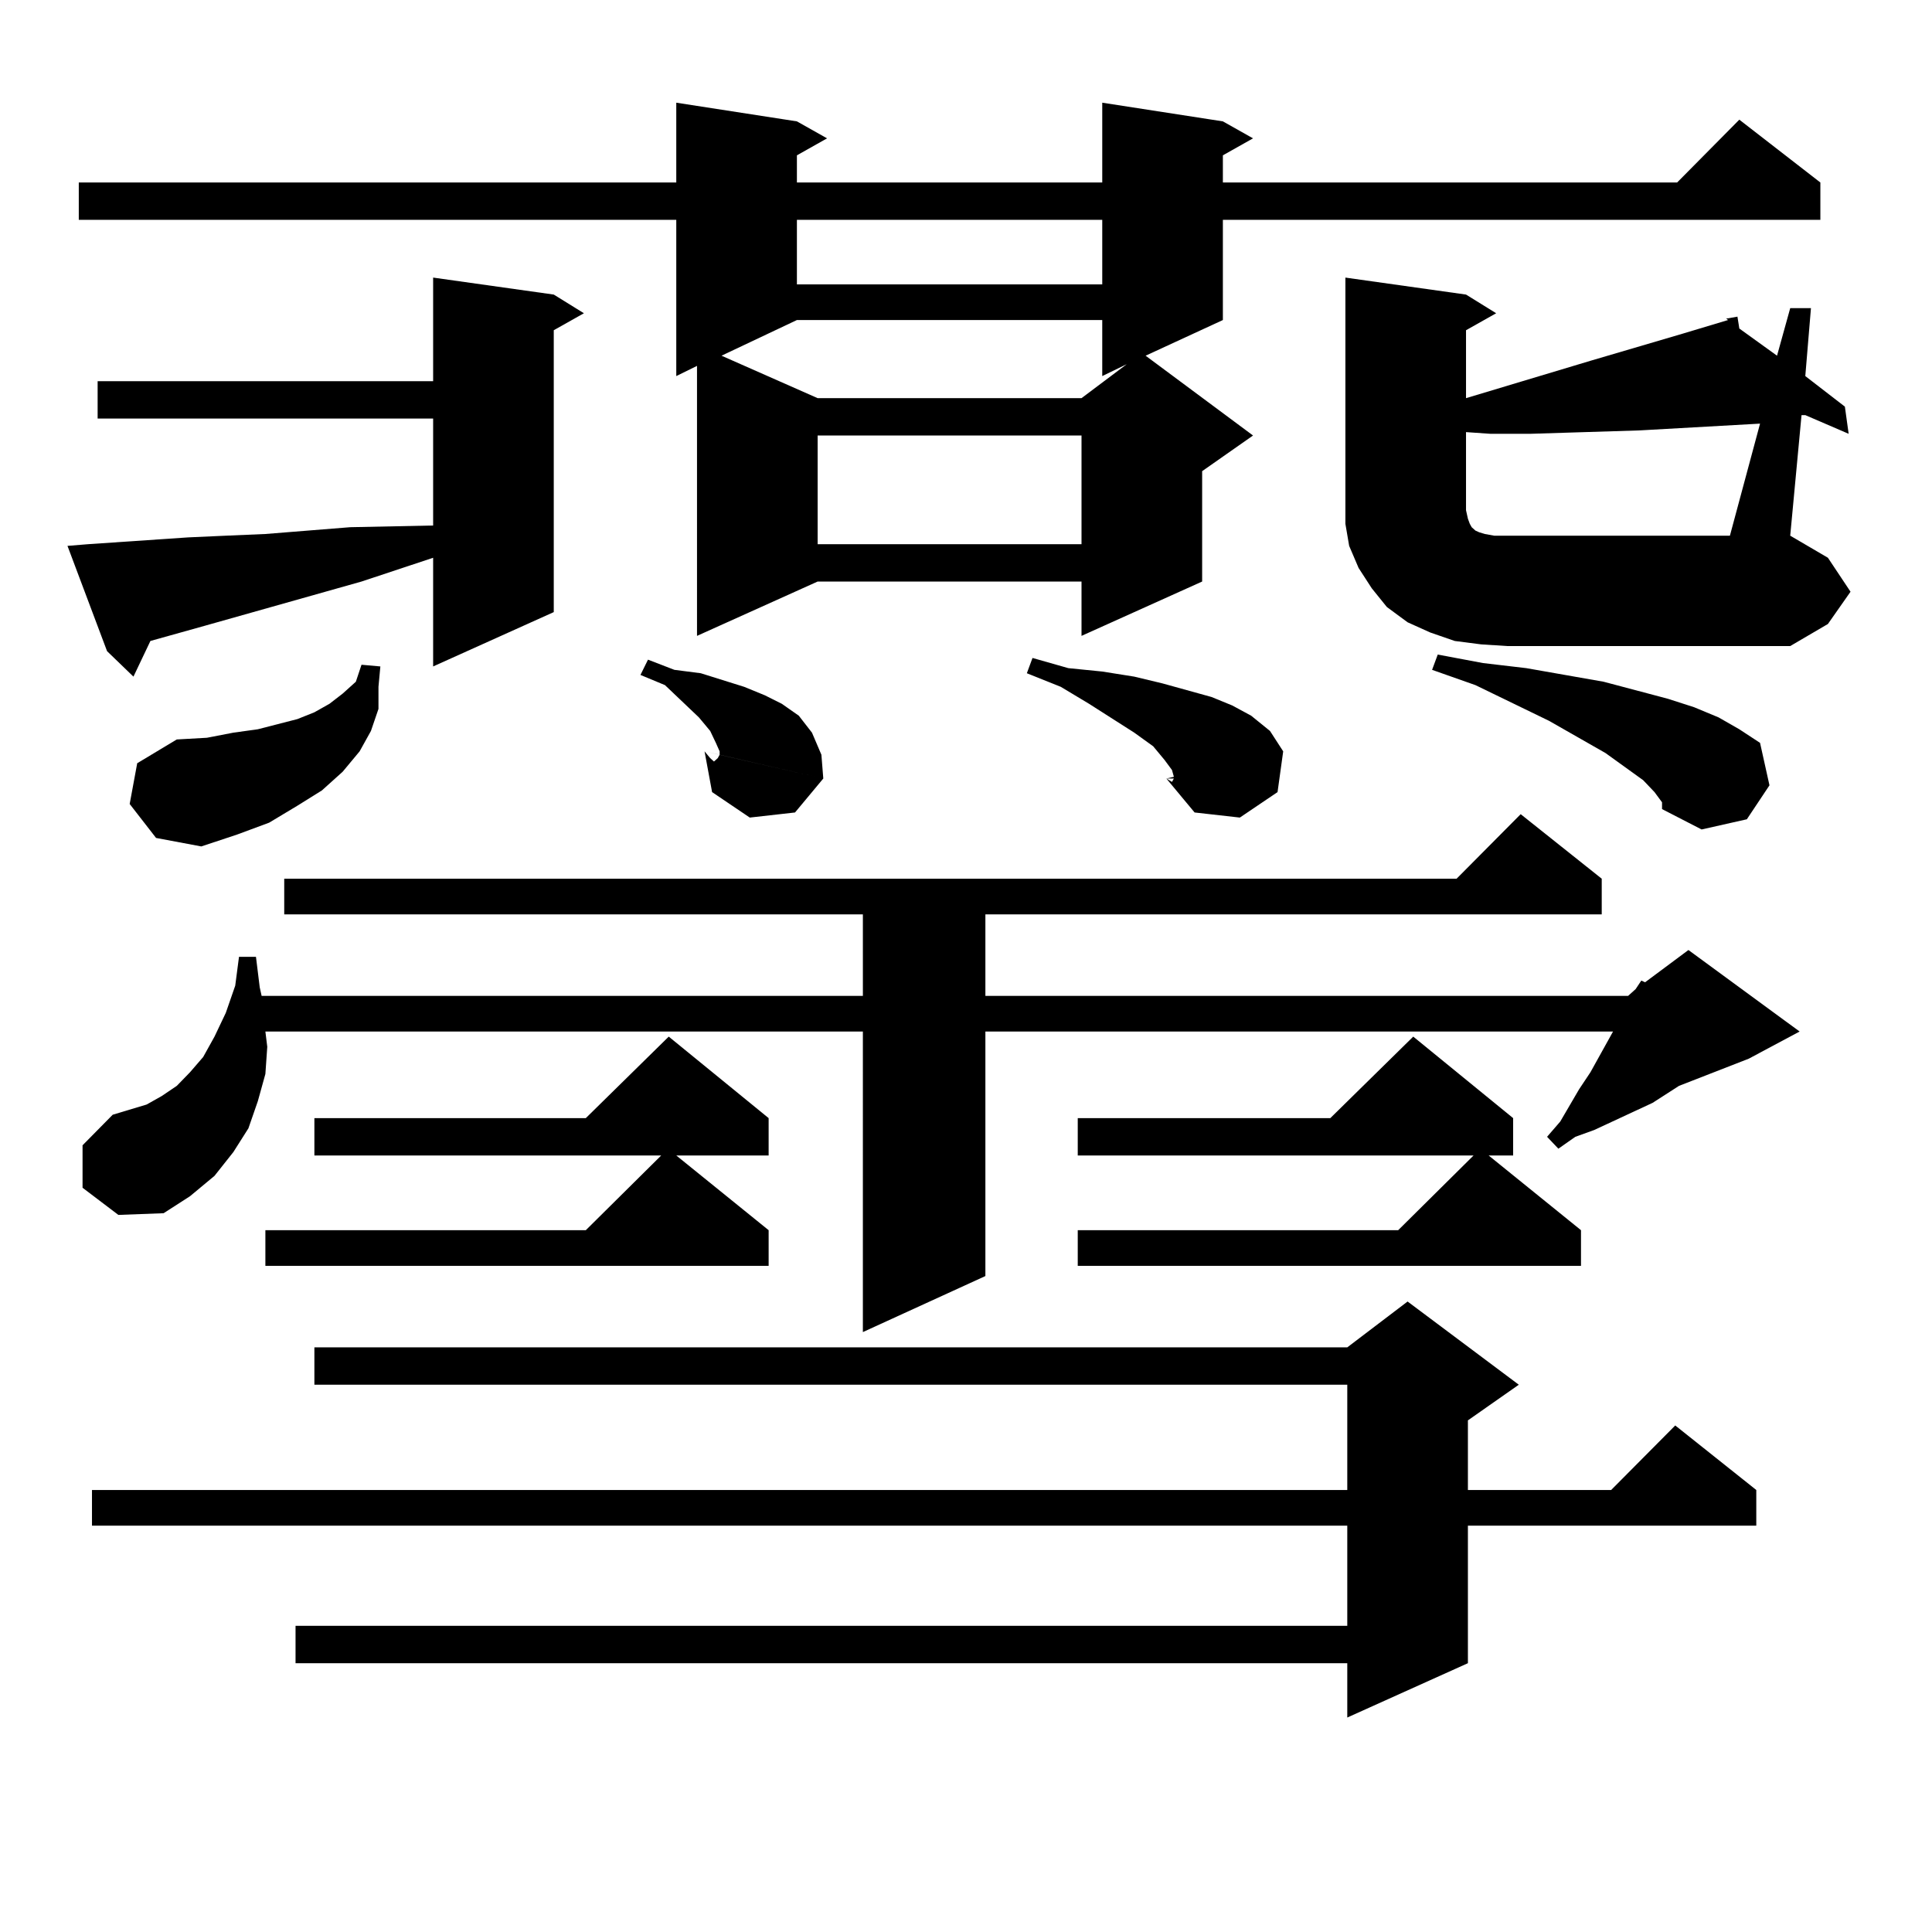 <?xml version="1.0" encoding="utf-8"?>
<!-- Generator: Adobe Illustrator 16.0.0, SVG Export Plug-In . SVG Version: 6.00 Build 0)  -->
<!DOCTYPE svg PUBLIC "-//W3C//DTD SVG 1.1//EN" "http://www.w3.org/Graphics/SVG/1.1/DTD/svg11.dtd">
<svg version="1.1" id="图层_1" xmlns="http://www.w3.org/2000/svg" xmlns:xlink="http://www.w3.org/1999/xlink" x="0px" y="0px"
	 width="1000px" height="1000px" viewBox="0 0 1000 1000" enable-background="new 0 0 1000 1000" xml:space="preserve">
<path d="M45.657,281.668l51.706-3.516l19.512-0.879l20.487-0.879l43.901-3.516L224.189,272v-55.371H50.535v-19.336h173.654V143.68
	l62.438,8.789l15.609,9.668l-15.609,8.789v145.898l-62.438,28.125v-56.25l-37.072,12.305l-80.974,22.852l-28.292,7.91l-8.78,18.457
	l-13.658-13.184l-20.487-54.492L45.657,281.668z M632.96,62.82l15.609,8.789l-15.609,8.789v14.063h235.116l32.194-32.52l41.95,32.52
	v19.336H632.96v51.855l-39.999,18.457l55.608,41.309l-26.341,18.457v57.129l-62.438,28.125v-28.125H423.209l-62.438,28.125V189.383
	l-10.731,5.273v-80.859H40.779V94.461H350.04V53.152l62.438,9.668l15.609,8.789l-15.609,8.789v14.063h158.045V53.152L632.96,62.82z
	 M42.73,614.773v-21.973l15.609-15.82l8.78-2.637l8.78-2.637l7.805-4.395l7.805-5.273l6.829-7.031l6.829-7.91l5.854-10.547
	l5.854-12.305l4.878-14.063l1.951-14.941h8.78l1.951,15.82l0.976,4.395h311.212V473.27H147.118v-18.457h606.814l33.17-33.398
	l41.95,33.398v18.457H510.036v42.188h332.675l3.902-3.516l2.927-4.395l1.951,0.879l22.438-16.699l57.56,42.188l-26.341,14.063
	l-36.097,14.063l-13.658,8.789l-30.243,14.063l-9.756,3.516l-8.78,6.152l-5.854-6.152l6.829-7.91l9.756-16.699l5.854-8.789
	l8.78-15.82l2.927-5.273h-324.87v126.563l-63.413,29.004V533.914H137.362l0.976,7.91l-0.976,14.063l-3.902,14.063l-4.878,14.063
	l-7.805,12.305l-9.756,12.305l-12.683,10.547l-13.658,8.789l-23.414,0.879L42.73,614.773z M786.127,716.727l-26.341,18.457v36.035
	h74.145l33.17-33.398l41.95,33.398v18.457H759.786v71.191l-62.438,28.125v-28.125H152.972v-19.336h544.377v-51.855H47.608v-18.457
	h649.74v-54.492H162.728v-19.336h534.621l31.219-23.73L786.127,716.727z M67.12,416.141l3.902-21.094l20.487-12.305l15.609-0.879
	l13.658-2.637l12.683-1.758l20.487-5.273l8.78-3.516l7.805-4.395l6.829-5.273l6.829-6.152l2.927-8.789l9.756,0.879l-0.976,10.547
	v11.426l-3.902,11.426l-5.854,10.547l-8.78,10.547l-10.731,9.668l-12.683,7.91l-14.634,8.789l-16.585,6.152l-18.536,6.152
	l-23.414-4.395L67.12,416.141z M397.844,578.738v19.336H350.04l47.804,38.672v18.457H137.362v-18.457h165.85l39.023-38.672H162.728
	v-19.336h140.484l42.926-42.188L397.844,578.738z M349.064,346.707l13.658,1.758l22.438,7.031l10.731,4.395l8.78,4.395l8.78,6.152
	l6.829,8.789l4.878,11.426l0.976,12.305l-53.657-12.305v-1.758l-1.951-4.395l-2.927-6.152l-5.854-7.031l-17.561-16.699
	l-12.683-5.273l3.902-7.91L349.064,346.707z M364.674,388.895l61.462,14.063l-14.634,17.578l-23.414,2.637l-19.512-13.184
	L364.674,388.895z M367.601,392.41l1.951,1.758l1.951-1.758l0.976-1.758l-7.805-1.758L367.601,392.41z M412.478,165.652
	l-39.023,18.457l49.755,21.973h136.582l23.414-17.578l-12.683,6.152v-29.004H412.478z M412.478,113.797v33.398h158.045v-33.398
	H412.478z M423.209,225.418v56.25h136.582v-56.25H423.209z M552.962,345.828l17.561,1.758l16.585,2.637l14.634,3.516l12.683,3.516
	l12.683,3.516l10.731,4.395l9.756,5.273l9.756,7.91l6.829,10.547l-2.927,21.094l-19.512,13.184l-23.414-2.637l-14.634-17.578
	l3.902-0.879l-0.976-3.516l-3.902-5.273l-5.854-7.031l-9.756-7.031l-23.414-14.941l-14.634-8.789l-17.561-7.031l2.927-7.91
	L552.962,345.828z M783.2,578.738v19.336h-12.683l47.804,38.672v18.457H557.84v-18.457h165.85l39.023-38.672H557.84v-19.336h130.729
	l42.926-42.188L783.2,578.738z M603.692,402.957l2.927,1.758l0.976-1.758H603.692z M957.83,306.277l-11.707,16.699l-19.512,11.426
	H780.273l-13.658-0.879l-13.658-1.758l-12.683-4.395l-11.707-5.273l-10.731-7.91l-7.805-9.668l-6.829-10.547l-4.878-11.426
	l-1.951-11.426v-12.305V143.68l62.438,8.789l15.609,9.668l-15.609,8.789v35.156l64.389-19.336l47.804-14.063l23.414-7.031
	l-0.976-0.879h0.976l4.878-0.879l0.976,6.152l19.512,14.063l6.829-24.609h10.731l-2.927,35.156l20.487,15.82l1.951,14.063
	l-22.438-9.668h-1.951l-5.854,62.402l19.512,11.426L957.83,306.277z M856.369,409.988l-5.854-6.152l-19.512-14.063l-29.268-16.699
	l-38.048-18.457l-22.438-7.91l2.927-7.91l23.414,4.395l22.438,2.637l39.999,7.031l33.17,8.789l13.658,4.395l12.683,5.273
	l10.731,6.152l10.731,7.031l4.878,21.973l-11.707,17.578l-23.414,5.273l-20.487-10.547v-3.516L856.369,409.988z M911.002,219.266
	l-62.438,3.516l-56.584,1.758h-20.487l-12.683-0.879v40.43l0.976,4.395l0.976,2.637l0.976,1.758l0.976,0.879l0.976,0.879
	l1.951,0.879l2.927,0.879l4.878,0.879h6.829h115.119L911.002,219.266z"/>
</svg>
